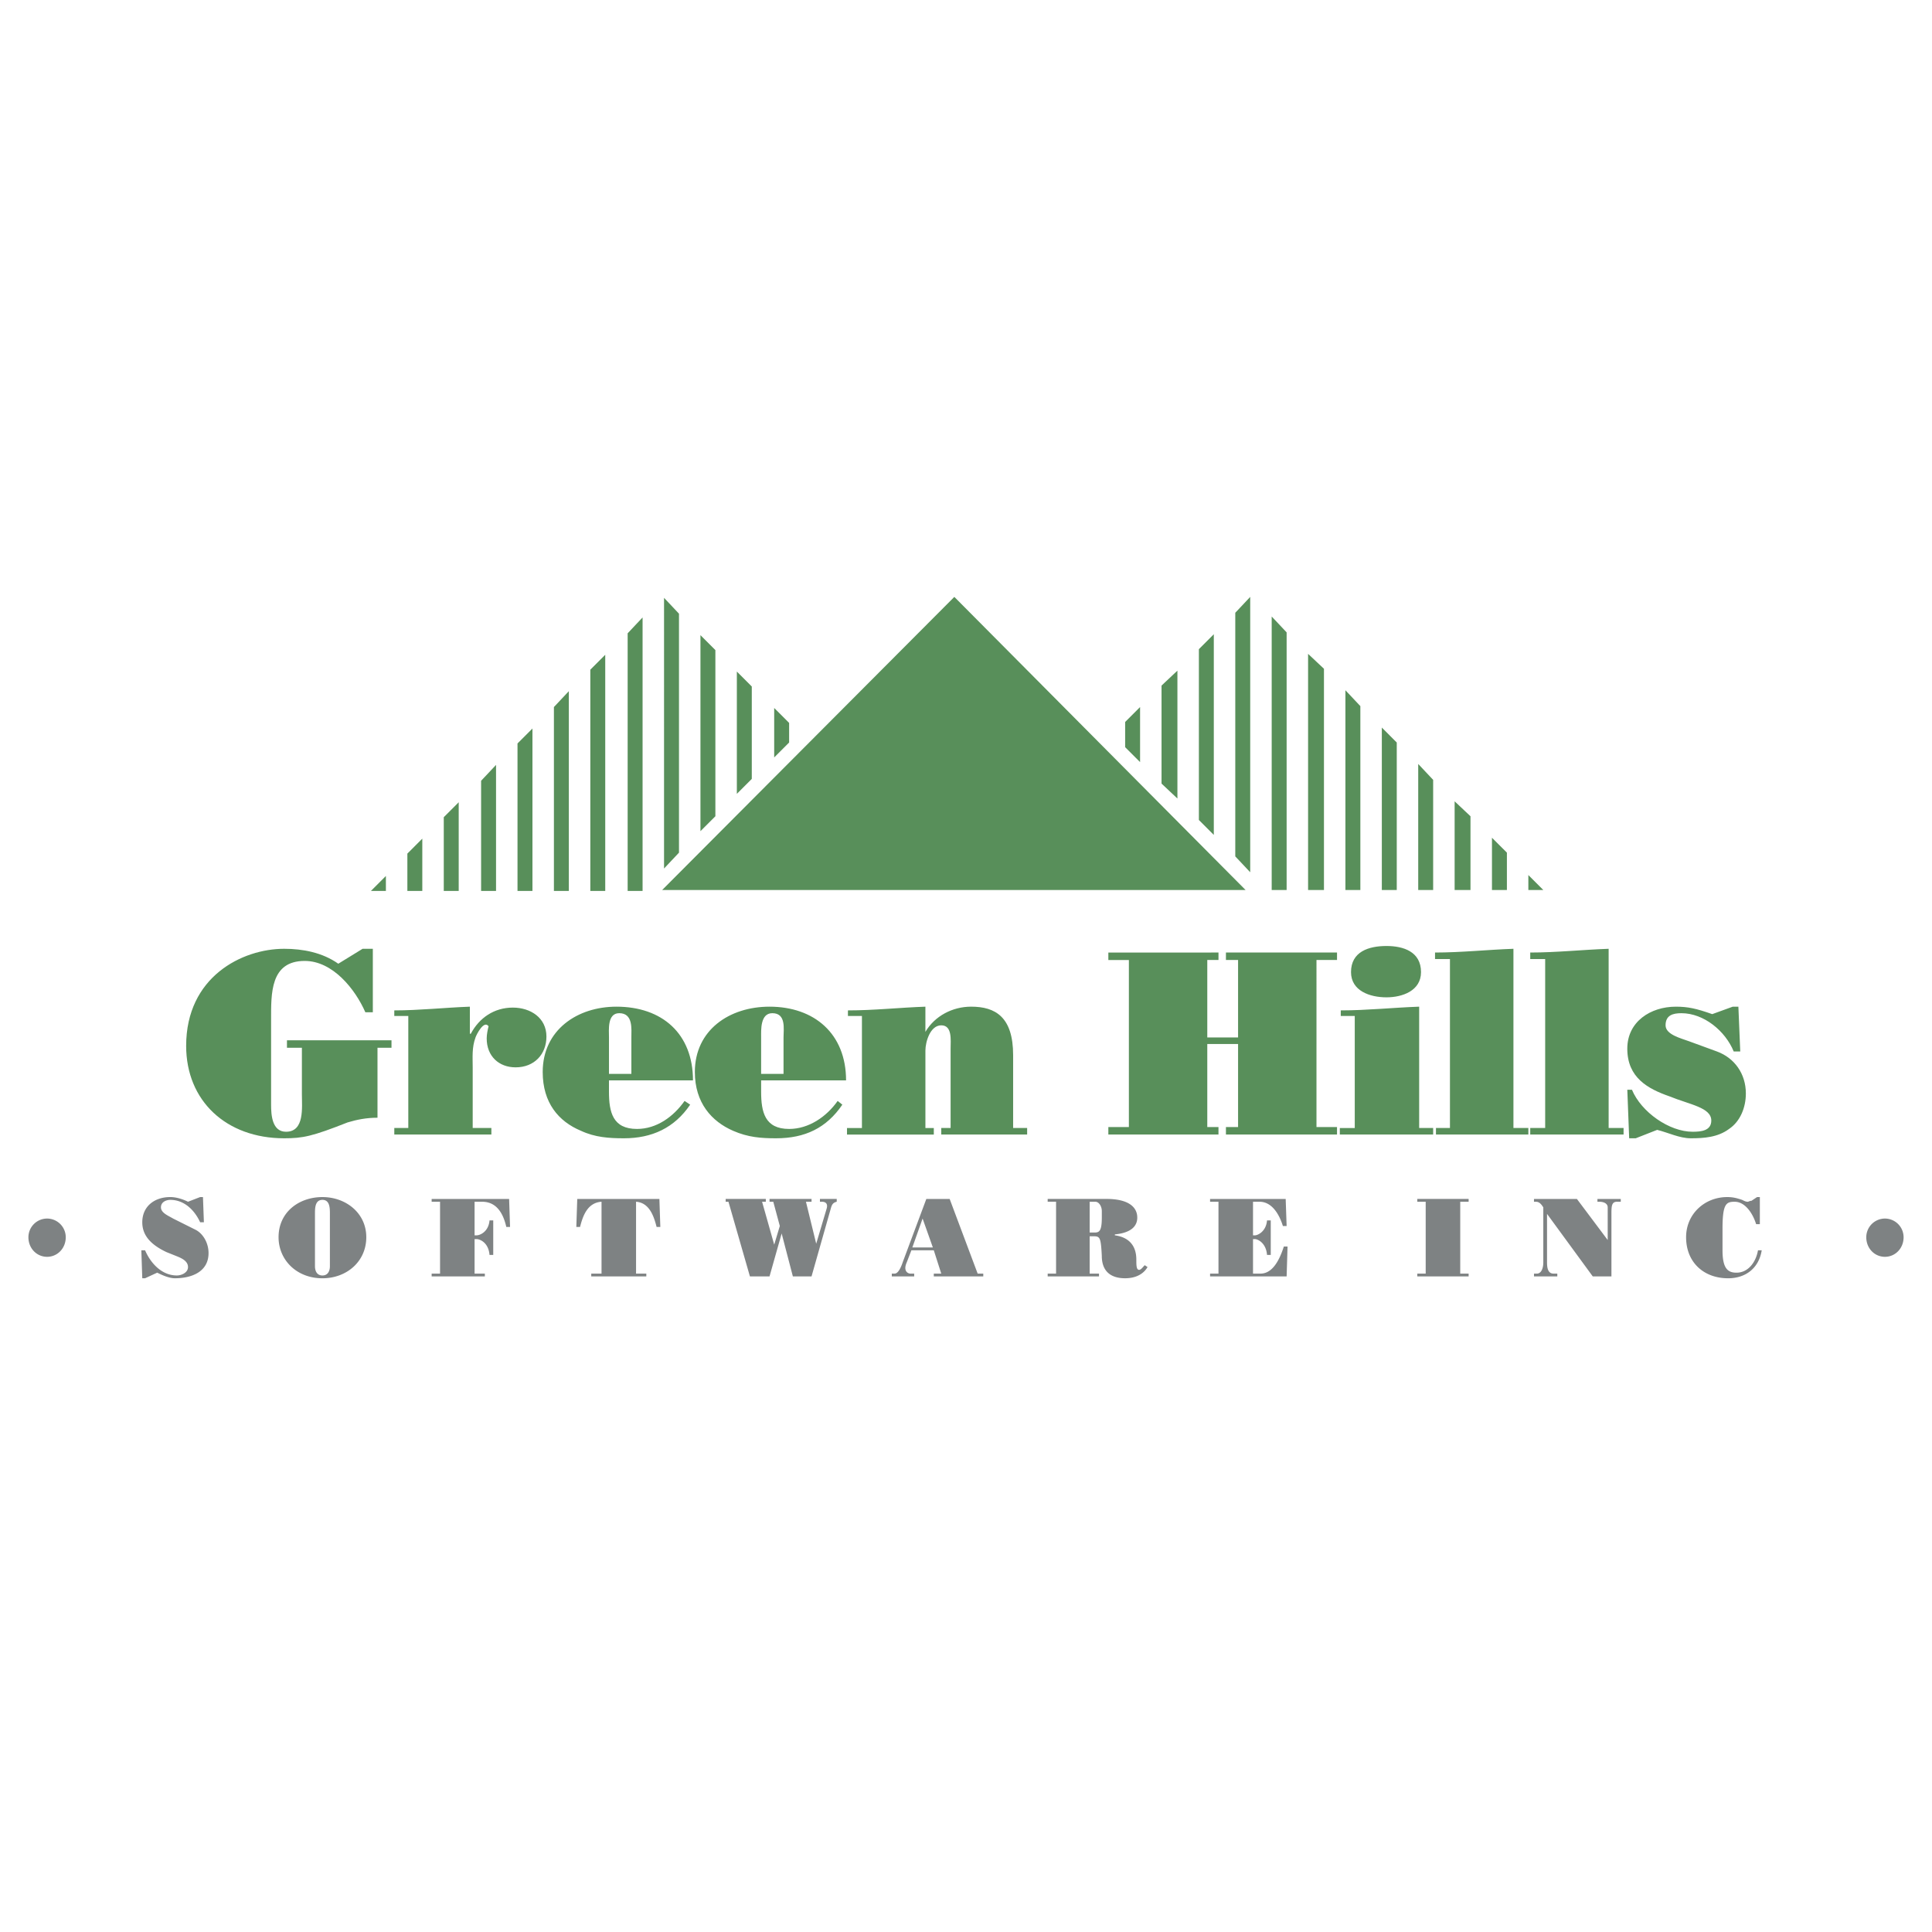 <svg xmlns="http://www.w3.org/2000/svg" width="2500" height="2500" viewBox="0 0 192.756 192.756"><g fill-rule="evenodd" clip-rule="evenodd"><path fill="#fff" d="M0 0h192.756v192.756H0V0z"/><path fill="#588f5a" d="M78.731 72.125v1.956l-1.49 1.49v-4.936l1.49 1.49zM75.006 68.493v9.219l-1.49 1.491v-12.2l1.49 1.49zM71.374 64.861v16.577l-1.49 1.489V63.371l1.49 1.49zM67.743 61.229v23.84l-1.491 1.583V59.646l1.491 1.583zM64.11 61.602v27.285h-1.489V63.185l1.489-1.583zM60.385 65.327v23.56h-1.489v-22.07l1.489-1.49zM56.753 68.959v19.928h-1.489V70.542l1.489-1.583zM53.122 72.684v16.203h-1.49V74.174l1.49-1.49zM49.49 76.315v12.572H48V77.899l1.49-1.584zM45.765 80.041v8.846h-1.49v-7.356l1.49-1.49zM42.133 83.672v5.215h-1.49v-3.724l1.49-1.491zM37.011 88.887l1.49-1.49v1.49h-1.49zM112.256 72.032l1.49-1.49v5.494l-1.49-1.49v-2.514zM115.887 68.4l1.584-1.49v12.758l-1.584-1.49V68.4zM119.613 64.768l1.489-1.49V83.3l-1.489-1.49V64.768zM123.244 61.136l1.49-1.583v27.472l-1.49-1.583V61.136zM126.877 61.509v27.285h1.49V63.092l-1.49-1.583zM130.508 65.234v23.56h1.584v-22.07l-1.584-1.49zM134.232 68.866v19.928h1.491V70.449l-1.491-1.583zM137.865 72.59v16.204h1.49V74.081l-1.49-1.491zM141.496 76.222v12.572h1.49V77.806l-1.49-1.584zM145.129 79.947v8.847h1.582v-7.356l-1.582-1.491zM148.854 83.58v5.214h1.49v-3.725l-1.49-1.489zM153.975 88.794l-1.491-1.49v1.49h1.491zM66.066 88.794h58.204L95.214 59.553 66.066 88.794z"/><path d="M4.697 125.393c1.025 0 1.863-.838 1.863-1.955a1.868 1.868 0 0 0-1.863-1.863 1.868 1.868 0 0 0-1.862 1.863c-.001 1.117.838 1.955 1.862 1.955zM17.269 121.574c-.466-.279-1.211-.559-1.211-1.117s.559-.746.932-.746c1.396 0 2.421 1.025 2.98 2.236h.373l-.093-2.516h-.28l-1.211.467c-.559-.279-1.21-.467-1.769-.467-1.583 0-2.794.932-2.794 2.516 0 1.303.838 2.234 2.421 2.979l.931.373c.466.188 1.21.467 1.21 1.117 0 .559-.652.838-1.117.838-1.49 0-2.608-1.209-3.167-2.514h-.372l.093 2.793h.279l1.211-.559c.559.279 1.21.559 1.769.559 1.676 0 3.353-.65 3.353-2.514 0-1.023-.559-1.955-1.304-2.328l-2.234-1.117zM31.424 121.109c0-.561 0-1.398.745-1.398s.745.838.745 1.398v5.215c0 .465-.186.93-.745.93-.559 0-.745-.465-.745-.93v-5.215zm.744-1.677c-2.328 0-4.376 1.49-4.376 4.006 0 2.234 1.77 4.096 4.376 4.096 2.422 0 4.377-1.676 4.377-4.096.001-2.422-2.048-4.006-4.377-4.006zM48.373 127.348v-.279h-1.024v-3.445h.186c.373 0 1.21.373 1.304 1.582h.372v-3.445h-.372c-.094 1.117-.932 1.49-1.304 1.49h-.186v-3.352h.745c.931 0 1.955.465 2.421 2.514h.373l-.093-2.793h-7.729v.279h.838v7.17h-.838v.279h5.307zM60.013 127.068h-1.024v.279h5.494v-.279h-1.024v-7.17c1.304.092 1.77 1.396 2.049 2.514h.373l-.093-2.793h-8.195l-.093 2.793h.373c.279-1.117.745-2.422 2.142-2.514v7.17h-.002zM72.678 119.898l2.142 7.449h1.956l1.21-4.283 1.118 4.283h1.863l1.955-6.891c.093-.279.187-.467.559-.559v-.279h-1.676v.279h.186c.373 0 .652.186.466.744l-1.024 3.445-1.024-4.189h.559v-.279h-4.191v.279h.373l.652 2.42-.559 1.863-1.21-4.283h.373v-.279h-4.004v.279h.276v.001zM93.072 124.461h-2.048l1.024-2.887 1.024 2.887zm-1.863 2.887v-.279h-.372c-.28 0-.745-.279-.373-1.117l.466-1.211h2.235l.745 2.328h-.745v.279h4.936v-.279h-.559l-2.794-7.449H92.42l-2.328 6.238c-.187.559-.466 1.211-.838 1.211h-.279v.279h2.234zM108.717 119.898h.559c.373 0 .652.465.652.93v.652c0 1.396-.279 1.49-.744 1.49h-.467v-3.072zm-3.352 7.17h-.838v.279h5.121v-.279h-.932v-3.725h.373c.652 0 .744.094.838 1.955 0 1.49.838 2.234 2.328 2.234 1.117 0 1.863-.465 2.234-1.117l-.279-.186c-.186.186-.371.465-.559.465-.279 0-.279-.465-.279-1.023 0-1.396-.744-2.234-2.143-2.422v-.094c1.025-.092 2.236-.465 2.236-1.676 0-1.023-.838-1.861-3.074-1.861h-5.865v.279h.838v7.171h.001zM128.367 127.348l.092-2.98h-.371c-.652 2.049-1.49 2.701-2.328 2.701h-.746v-3.445h.186c.279 0 1.119.373 1.211 1.582h.373v-3.445h-.373c-.092 1.117-.932 1.49-1.211 1.49h-.186v-3.352h.652c1.211 0 1.955 1.211 2.328 2.42h.373l-.094-2.699h-7.543v.279h.838v7.17h-.838v.279h7.637zM146.525 127.348v-.28h-.837v-7.17h.837v-.279h-5.121v.279h.838v7.17h-.838v.28h5.121zM155.373 127.348v-.279H155c-.559 0-.652-.559-.652-1.117v-4.842l4.562 6.238h1.863v-6.146c0-.838 0-1.303.559-1.303h.373v-.279h-2.328v.279h.186c.467 0 .838.186.838.559v3.26l-3.072-4.098h-4.283v.279h.186c.373 0 .559.279.744.559v5.494c0 .559-.186 1.117-.65 1.117h-.279v.279h2.326zM175.58 119.432h-.279l-.559.373c-.186 0-.279.094-.373.094-.186 0-.371-.094-.559-.188-.559-.186-.932-.279-1.49-.279-2.234 0-4.098 1.678-4.098 4.006 0 2.514 1.77 4.096 4.191 4.096 1.77 0 3.072-1.023 3.354-2.793h-.373c-.188 1.117-.932 2.234-2.143 2.234-.838 0-1.396-.371-1.396-2.234v-2.143c0-2.514.373-2.699 1.211-2.699 1.117 0 1.861 1.303 2.141 2.234h.373v-2.701zM188.059 125.393c1.025 0 1.863-.838 1.863-1.955a1.868 1.868 0 0 0-1.863-1.863 1.868 1.868 0 0 0-1.861 1.863c-.001 1.117.837 1.955 1.861 1.955z" fill="#7e8283"/><path d="M33.752 96.15c-1.583-1.117-3.539-1.489-5.401-1.489-4.191 0-9.778 2.794-9.778 9.685 0 5.494 4.004 9.221 9.778 9.221 1.862 0 2.793-.188 6.332-1.584.932-.279 1.863-.467 2.98-.467v-6.982h1.397v-.746H28.63v.746h1.49v4.656c0 1.303.279 3.725-1.583 3.725-1.397 0-1.49-1.676-1.49-2.701v-8.475c0-2.607-.094-5.867 3.352-5.867 2.794 0 5.029 2.794 6.053 5.123h.745v-6.333h-1.024l-2.421 1.488zM40.736 101.365v11.176h-1.397v.652h9.685v-.652h-1.863v-6.053c0-1.025-.093-1.955.28-2.98.093-.279.838-1.77 1.303-1.117-.093.373-.186.838-.186 1.211 0 1.77 1.211 2.887 2.887 2.887 1.862 0 3.073-1.305 3.073-3.074 0-1.861-1.583-2.887-3.353-2.887-1.863 0-3.353 1.025-4.191 2.607h-.093v-2.699c-2.514.092-5.028.371-7.543.371v.559h1.398v-.001z" fill="#588f5a"/><path d="M69.139 107.791c0-4.656-3.073-7.355-7.636-7.355-3.912 0-7.357 2.328-7.357 6.518 0 3.074 1.583 4.936 3.818 5.867 1.397.652 2.793.746 4.284.746 2.793 0 5.029-1.025 6.612-3.354l-.559-.373c-1.118 1.584-2.794 2.795-4.75 2.795-2.421 0-2.794-1.678-2.794-3.725v-1.119h8.382zm-8.381-.65v-3.633c0-.744-.186-2.422 1.024-2.422 1.397 0 1.21 1.584 1.21 2.422v3.633h-2.234zM84.412 107.791c0-4.656-3.167-7.355-7.636-7.355-4.004 0-7.45 2.328-7.45 6.518 0 3.074 1.676 4.936 3.818 5.867 1.49.652 2.793.746 4.284.746 2.887 0 5.029-1.025 6.612-3.354l-.466-.373c-1.117 1.584-2.887 2.795-4.842 2.795-2.421 0-2.794-1.678-2.794-3.725v-1.119h8.474zm-8.475-.65v-3.633c0-.744-.093-2.422 1.118-2.422 1.397 0 1.118 1.584 1.118 2.422v3.633h-2.236zM92.327 100.436c-2.607.092-5.122.371-7.729.371v.559h1.397v11.176h-1.49v.652h8.661v-.652h-.838v-7.729c0-.84.465-2.516 1.583-2.516s.931 1.49.931 2.328v7.916h-.932v.652h8.568v-.652h-1.398v-7.264c0-3.818-1.77-4.842-4.19-4.842-1.862 0-3.632.93-4.563 2.514v-2.513zM121.568 113.193v-.746h-1.117v-8.287h3.072v8.287h-1.211v.746h11.083v-.746h-2.049V95.779h2.049v-.745h-11.083v.745h1.211v7.729h-3.072v-7.729h1.117v-.745H110.58v.745h2.049v16.668h-2.049v.746h10.988zM142.986 113.193v-.652h-1.396v-12.105c-2.607.092-5.215.371-7.822.371v.559h1.396v11.176h-1.49v.652h9.312v-.001zm-4.656-18.811c-1.77 0-3.539.559-3.539 2.608 0 1.861 1.863 2.514 3.539 2.514 1.584 0 3.445-.652 3.445-2.514 0-2.05-1.769-2.608-3.445-2.608zM152.484 113.193v-.652h-1.488v-17.88c-2.607.093-5.215.373-7.822.373v.652h1.488v16.855h-1.396v.652h9.218zM161.984 113.193v-.652h-1.49v-17.88c-2.607.093-5.215.373-7.822.373v.652h1.49v16.855h-1.49v.652h9.312zM162.357 108.723l.186 4.844h.652l2.141-.84c1.119.279 2.236.84 3.354.84 1.303 0 2.699-.094 3.818-.932 1.117-.746 1.676-2.143 1.676-3.539 0-1.955-1.117-3.539-2.887-4.191l-2.795-1.023c-.744-.279-2.328-.652-2.328-1.584 0-1.023.746-1.211 1.584-1.211 2.234 0 4.377 1.77 5.215 3.818h.652l-.186-4.469h-.561l-2.049.744c-1.582-.559-2.42-.744-3.631-.744-2.514 0-4.842 1.488-4.842 4.189 0 2.887 2.049 4.004 4.189 4.75 2.049.838 4.191 1.117 4.191 2.422 0 1.023-1.025 1.117-1.863 1.117-2.328 0-5.121-1.957-6.053-4.191h-.463z" fill="#588f5a"/></g></svg>